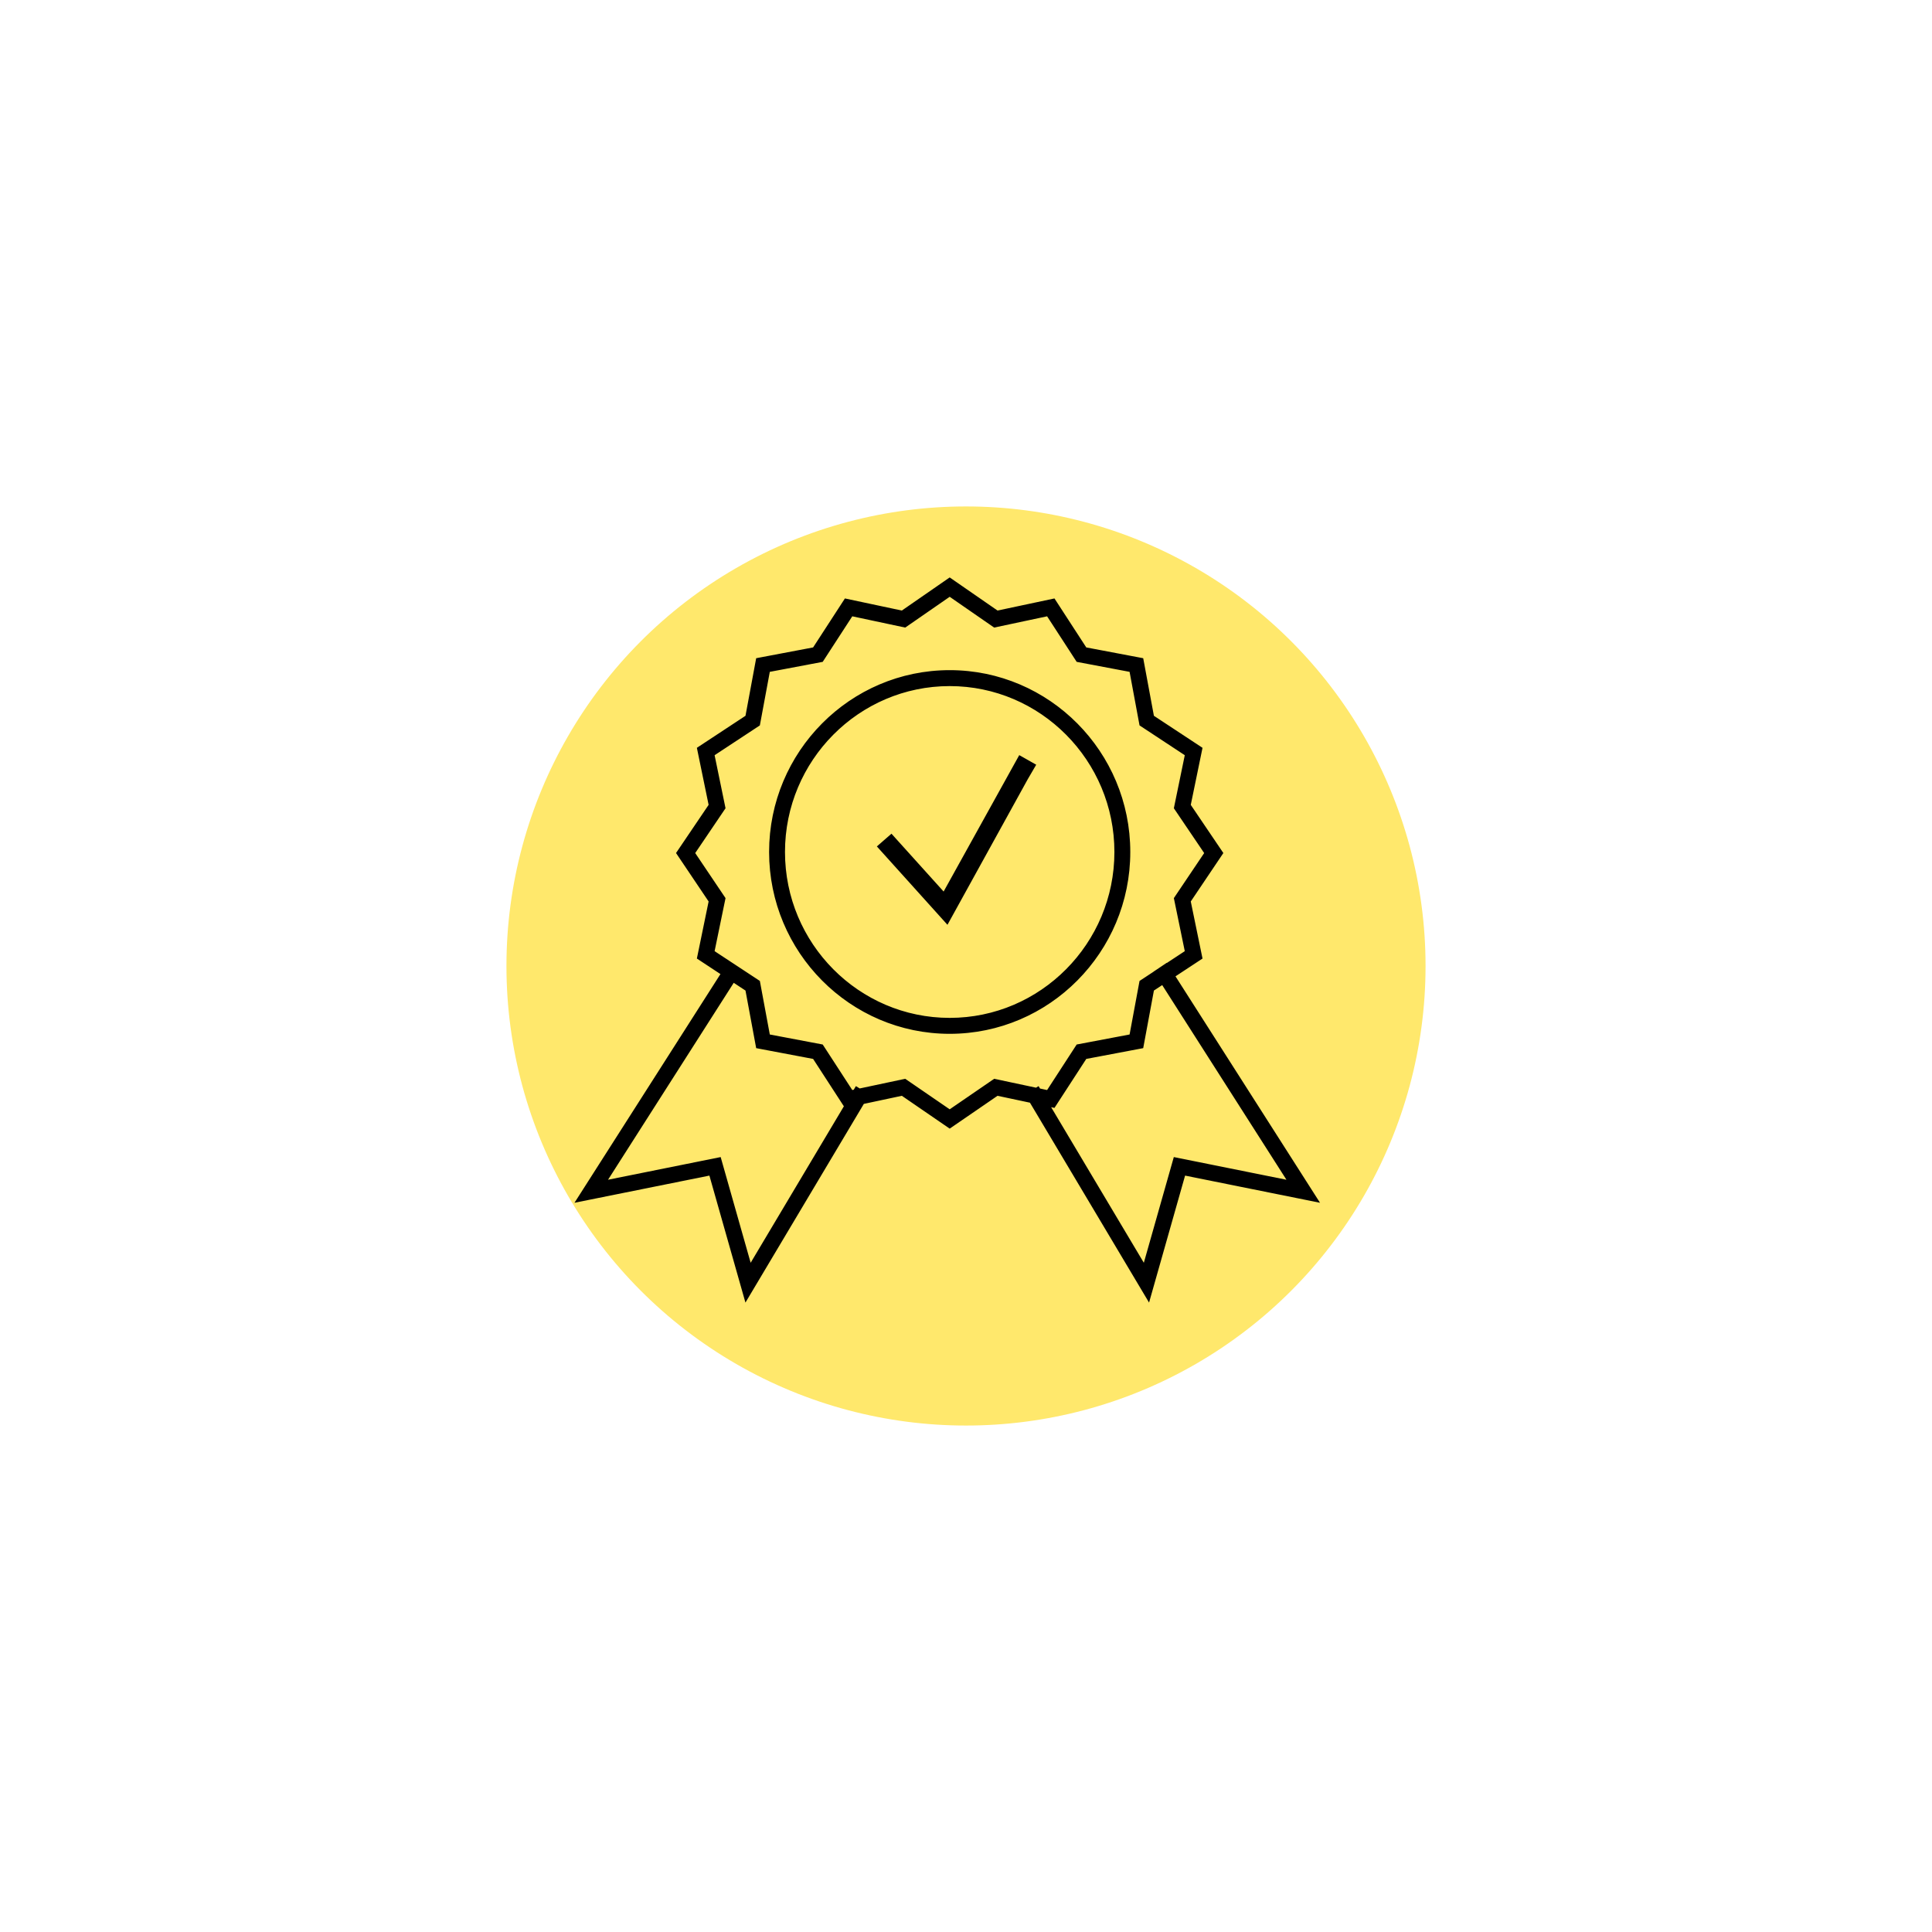 <?xml version="1.0" encoding="UTF-8"?>
<svg width="206px" height="206px" viewBox="0 0 206 206" version="1.1" xmlns="http://www.w3.org/2000/svg" xmlns:xlink="http://www.w3.org/1999/xlink">
    <title>Group 5</title>
    <defs>
        <filter x="-54.6%" y="-54.6%" width="209.3%" height="209.3%" filterUnits="objectBoundingBox" id="filter-1">
            <feGaussianBlur stdDeviation="17.85" in="SourceGraphic"></feGaussianBlur>
        </filter>
    </defs>
    <g id="Page-1" stroke="none" stroke-width="1" fill="none" fill-rule="evenodd">
        <g id="Desktop---Partner-with-us" transform="translate(-984, -1749)">
            <g id="Benefits" transform="translate(-1, 1636)">
                <g id="Group-5" transform="translate(1039, 167)">
                    <circle id="Yellow-circle-1-Copy" fill="#FFE86C" filter="url(#filter-1)" cx="49" cy="49" r="49"></circle>
                    <g id="Group-9" transform="translate(8, 8)">
                        <path d="M39.261,10.8 C29.382,10.8 21.345,18.894 21.345,28.843 C21.345,38.792 29.382,46.886 39.261,46.886 C49.14,46.886 57.178,38.792 57.178,28.843 C57.178,18.894 49.14,10.8 39.261,10.8 L39.261,10.8 Z M39.261,47.877 C28.839,47.877 20.36,39.338 20.36,28.843 C20.36,18.347 28.839,9.809 39.261,9.809 C49.684,9.809 58.162,18.347 58.162,28.843 C58.162,39.338 49.684,47.877 39.261,47.877 L39.261,47.877 Z M34.442,53.404 L39.261,56.71 L44.08,53.404 L48.529,54.35 L48.618,54.296 L48.668,54.38 L49.813,54.624 L53.016,49.691 L58.747,48.606 L59.824,42.806 L61.484,41.714 L61.479,41.706 L62.308,41.15 L62.318,41.165 L64.723,39.581 L63.54,33.836 L66.823,28.957 L63.54,24.105 L64.723,18.36 L59.824,15.133 L58.747,9.333 L53.016,8.25 L49.813,3.317 L44.079,4.537 L39.261,1.202 L34.443,4.537 L28.71,3.317 L25.507,8.25 L19.776,9.333 L18.699,15.133 L13.799,18.36 L14.983,24.105 L11.7,28.957 L14.983,33.836 L13.799,39.581 L18.699,42.806 L19.776,48.606 L25.507,49.691 L28.71,54.624 L29.256,54.507 L29.382,54.296 L29.607,54.432 L34.442,53.404 Z M14.59,61.785 L17.922,73.531 L28.565,55.667 L28.254,55.734 L24.913,50.587 L18.932,49.456 L17.809,43.405 L16.129,42.299 L2.084,64.303 L14.59,61.785 Z M49.359,55.54 L60.078,73.531 L63.41,61.785 L75.915,64.303 L62.026,42.542 L60.714,43.405 L59.591,49.456 L53.609,50.587 L50.268,55.734 L49.359,55.54 Z M17.599,76 L13.892,62.936 L0,65.734 L15.305,41.757 L12.7,40.041 L13.934,34.045 L10.509,28.955 L13.934,23.894 L12.7,17.9 L17.809,14.535 L18.932,8.485 L24.913,7.352 L28.254,2.207 L34.235,3.478 L39.261,0 L44.287,3.478 L50.268,2.207 L53.609,7.352 L59.591,8.485 L60.714,14.535 L65.823,17.9 L64.589,23.894 L68.013,28.955 L64.589,34.045 L65.823,40.041 L62.85,41.998 L78,65.734 L64.108,62.936 L60.402,76 L48.044,55.26 L44.286,54.461 L39.261,57.91 L34.235,54.461 L29.881,55.388 L17.599,76 Z" id="Fill-1" fill="#000000"></path>
                        <path d="M39.261,10.8 C29.382,10.8 21.345,18.894 21.345,28.843 C21.345,38.792 29.382,46.886 39.261,46.886 C49.14,46.886 57.178,38.792 57.178,28.843 C57.178,18.894 49.14,10.8 39.261,10.8 Z M39.261,47.877 C28.839,47.877 20.36,39.338 20.36,28.843 C20.36,18.347 28.839,9.809 39.261,9.809 C49.684,9.809 58.162,18.347 58.162,28.843 C58.162,39.338 49.684,47.877 39.261,47.877 Z M34.442,53.404 L39.261,56.71 L44.08,53.404 L48.529,54.35 L48.618,54.296 L48.668,54.38 L49.813,54.624 L53.016,49.691 L58.747,48.606 L59.824,42.806 L61.484,41.714 L61.479,41.706 L62.308,41.15 L62.318,41.165 L64.723,39.581 L63.54,33.836 L66.823,28.957 L63.54,24.105 L64.723,18.36 L59.824,15.133 L58.747,9.333 L53.016,8.25 L49.813,3.317 L44.079,4.537 L39.261,1.202 L34.443,4.537 L28.71,3.317 L25.507,8.25 L19.776,9.333 L18.699,15.133 L13.799,18.36 L14.983,24.105 L11.7,28.957 L14.983,33.836 L13.799,39.581 L18.699,42.806 L19.776,48.606 L25.507,49.691 L28.71,54.624 L29.256,54.507 L29.382,54.296 L29.607,54.432 L34.442,53.404 Z M14.59,61.785 L17.922,73.531 L28.565,55.667 L28.254,55.734 L24.913,50.587 L18.932,49.456 L17.809,43.405 L16.129,42.299 L2.084,64.303 L14.59,61.785 Z M49.359,55.54 L60.078,73.531 L63.41,61.785 L75.915,64.303 L62.026,42.542 L60.714,43.405 L59.591,49.456 L53.609,50.587 L50.268,55.734 L49.359,55.54 Z M17.599,76 L13.892,62.936 L0,65.734 L15.305,41.757 L12.7,40.041 L13.934,34.045 L10.509,28.955 L13.934,23.894 L12.7,17.9 L17.809,14.535 L18.932,8.485 L24.913,7.352 L28.254,2.207 L34.235,3.478 L39.261,0 L44.287,3.478 L50.268,2.207 L53.609,7.352 L59.591,8.485 L60.714,14.535 L65.823,17.9 L64.589,23.894 L68.013,28.955 L64.589,34.045 L65.823,40.041 L62.85,41.998 L78,65.734 L64.108,62.936 L60.402,76 L48.044,55.26 L44.286,54.461 L39.261,57.91 L34.235,54.461 L29.881,55.388 L17.599,76 Z" id="Stroke-3" stroke="#000000" stroke-width="0.709"></path>
                        <polygon id="Fill-5" fill="#000000" points="38.953 36 32 28.281 33.023 27.389 38.683 33.667 46.814 19 48 19.67 47.264 20.931"></polygon>
                        <polygon id="Stroke-7" stroke="#000000" stroke-width="0.709" points="38.953 36 32 28.281 33.023 27.389 38.683 33.667 46.814 19 48 19.67 47.264 20.931"></polygon>
                    </g>
                </g>
            </g>
        </g>
    </g>
</svg>